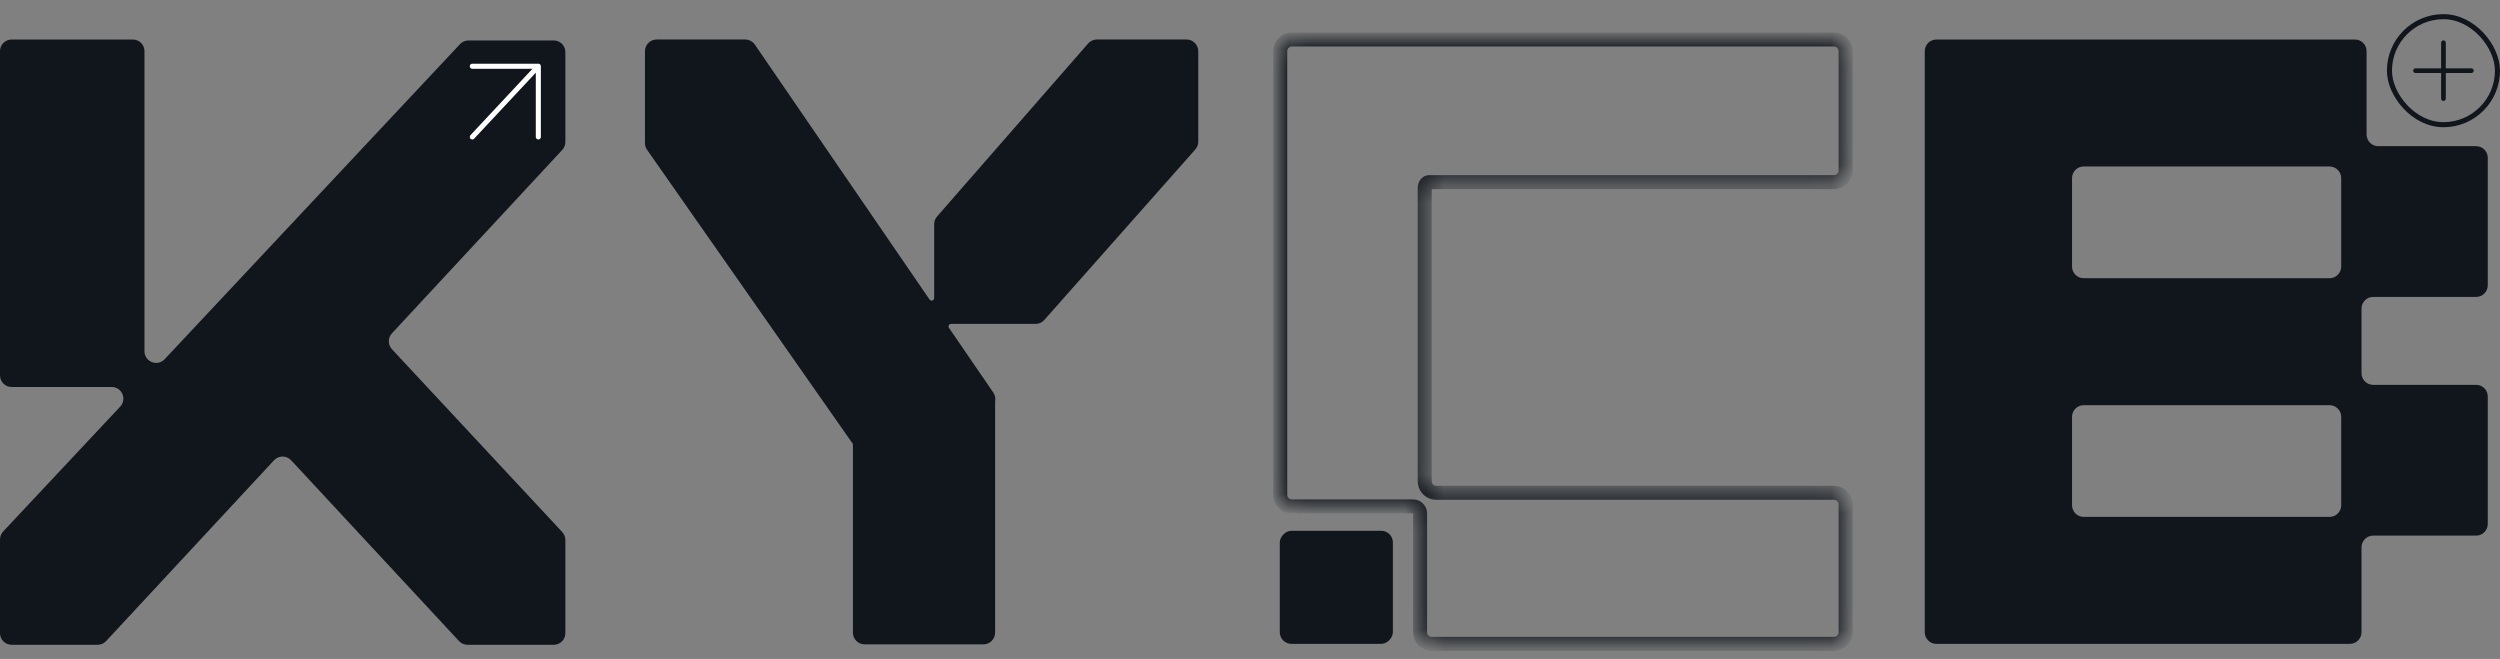 <?xml version="1.0" encoding="UTF-8"?>
<svg xmlns="http://www.w3.org/2000/svg" width="129" height="34" viewBox="0 0 129 34" fill="none">
  <rect x="0" y="0" width="129" height="34" fill="#808080" stroke="none"/>
  <mask id="path-1-inside-1_6018_4387" fill="white">
    <path fill-rule="evenodd" clip-rule="evenodd" d="M95.233 32.621C95.233 32.953 94.964 33.223 94.631 33.223L73.878 33.223C73.546 33.223 73.276 32.953 73.276 32.621L73.276 26.493C73.276 26.293 73.114 26.13 72.913 26.13H72.029H66.661C66.329 26.13 66.06 25.861 66.06 25.529V9.688C66.06 9.419 66.06 9.065 66.06 8.796L66.06 2.64C66.06 2.307 66.329 2.038 66.661 2.038H94.631C94.964 2.038 95.233 2.307 95.233 2.64V8.796C95.233 9.128 94.964 9.398 94.631 9.398L73.743 9.398C73.607 9.398 73.515 9.552 73.515 9.688V24.827C73.515 25.16 73.784 25.429 74.117 25.429H74.893C74.903 25.429 74.912 25.429 74.921 25.43L94.631 25.43C94.964 25.43 95.233 25.7 95.233 26.032V32.621Z"></path>
  </mask>
  <path d="M94.631 33.223V33.584V33.223ZM73.878 33.223V33.584V33.223ZM73.276 32.621H73.638H73.276ZM66.06 2.64H65.699H66.06ZM94.631 9.398V9.037V9.398ZM74.921 25.43V25.791H74.907L74.893 25.79L74.921 25.43ZM94.631 25.43V25.069V25.43ZM73.743 9.398V9.759V9.398ZM73.276 26.493H72.915H73.276ZM94.631 32.862C94.764 32.862 94.872 32.754 94.872 32.621H95.594C95.594 33.153 95.163 33.584 94.631 33.584V32.862ZM73.878 32.862L94.631 32.862V33.584L73.878 33.584V32.862ZM73.638 32.621C73.638 32.754 73.745 32.862 73.878 32.862V33.584C73.347 33.584 72.915 33.153 72.915 32.621H73.638ZM73.638 26.493L73.638 32.621L72.915 32.621L72.915 26.493H73.638ZM72.029 25.769H72.913V26.491H72.029V25.769ZM66.661 25.769H72.029V26.491H66.661V25.769ZM66.421 25.529C66.421 25.662 66.528 25.769 66.661 25.769V26.491C66.13 26.491 65.699 26.06 65.699 25.529H66.421ZM66.421 9.688V25.529H65.699V9.688H66.421ZM66.421 2.64L66.421 8.796H65.699L65.699 2.64H66.421ZM66.661 2.399C66.528 2.399 66.421 2.507 66.421 2.64H65.699C65.699 2.108 66.13 1.677 66.661 1.677V2.399ZM94.631 2.399H66.661V1.677H94.631V2.399ZM94.872 2.64C94.872 2.507 94.764 2.399 94.631 2.399V1.677C95.163 1.677 95.594 2.108 95.594 2.64H94.872ZM94.872 8.796V2.64H95.594V8.796H94.872ZM94.631 9.037C94.764 9.037 94.872 8.929 94.872 8.796H95.594C95.594 9.328 95.163 9.759 94.631 9.759V9.037ZM73.743 9.037L94.631 9.037V9.759L73.743 9.759V9.037ZM73.154 24.827V9.688H73.876V24.827H73.154ZM74.893 25.79H74.117V25.068H74.893V25.79ZM74.893 25.79L74.893 25.79V25.068C74.912 25.068 74.931 25.069 74.949 25.07L74.893 25.79ZM94.631 25.791L74.921 25.791V25.069H94.631V25.791ZM94.872 26.032C94.872 25.899 94.764 25.791 94.631 25.791V25.069C95.163 25.069 95.594 25.5 95.594 26.032H94.872ZM94.872 32.621V26.032H95.594V32.621H94.872ZM73.743 9.759C73.824 9.759 73.865 9.711 73.871 9.703C73.873 9.7 73.874 9.698 73.875 9.697C73.875 9.696 73.875 9.696 73.875 9.696C73.875 9.695 73.876 9.695 73.876 9.694C73.876 9.693 73.876 9.691 73.876 9.688H73.154C73.154 9.545 73.2 9.399 73.285 9.281C73.371 9.161 73.526 9.037 73.743 9.037V9.759ZM73.876 24.827C73.876 24.96 73.984 25.068 74.117 25.068V25.79C73.585 25.79 73.154 25.359 73.154 24.827H73.876ZM65.699 9.688C65.699 9.554 65.699 9.398 65.699 9.242C65.699 9.086 65.699 8.931 65.699 8.796H66.421C66.421 8.931 66.421 9.086 66.421 9.242C66.421 9.398 66.421 9.554 66.421 9.688H65.699ZM72.915 26.493C72.915 26.492 72.915 26.491 72.913 26.491V25.769C73.313 25.769 73.638 26.093 73.638 26.493H72.915Z" fill="#11161D" mask="url(#path-1-inside-1_6018_4387)"></path>
  <rect width="5.835" height="5.835" rx="0.602" transform="matrix(1 0 0 -1 66.037 33.223)" fill="#11161D"></rect>
  <path fill-rule="evenodd" clip-rule="evenodd" d="M121.514 2.039C121.847 2.039 122.116 2.309 122.116 2.641V6.94C122.116 7.272 122.385 7.542 122.718 7.542H127.767C128.1 7.542 128.369 7.811 128.369 8.144V14.72C128.369 15.052 128.1 15.321 127.767 15.321H122.456C122.123 15.321 121.854 15.591 121.854 15.923V19.257C121.854 19.589 122.123 19.858 122.456 19.858H127.767C128.1 19.858 128.369 20.128 128.369 20.46V27.037C128.369 27.369 128.1 27.638 127.767 27.638H122.456C122.123 27.638 121.854 27.907 121.854 28.24V32.621C121.854 32.954 121.585 33.223 121.252 33.223H106.917C106.917 33.223 106.917 33.223 106.917 33.223C106.917 33.223 106.917 33.224 106.917 33.224H99.919C99.587 33.224 99.317 32.954 99.317 32.622V8.591C99.317 8.591 99.317 8.591 99.317 8.591C99.317 8.591 99.317 8.591 99.317 8.59L99.317 2.641C99.317 2.309 99.587 2.039 99.919 2.039L121.514 2.039ZM120.806 21.509C120.806 21.177 120.536 20.907 120.204 20.907L107.519 20.907C107.186 20.907 106.917 21.177 106.917 21.509V26.07C106.917 26.402 107.186 26.672 107.519 26.672L120.204 26.672C120.536 26.672 120.806 26.402 120.806 26.07V21.509ZM106.917 13.754C106.917 14.086 107.186 14.356 107.519 14.356L120.204 14.356C120.536 14.356 120.806 14.086 120.806 13.754V9.192C120.806 8.86 120.536 8.591 120.204 8.591L107.519 8.591C107.186 8.591 106.917 8.86 106.917 9.192V13.754Z" fill="#11161D"></path>
  <rect x="123.295" y="0.86" width="5.574" height="5.574" rx="2.787" stroke="#11161D" stroke-width="0.262"></rect>
  <path d="M126.082 2.205V5.088M124.641 3.647H127.523" stroke="#11161D" stroke-width="0.241" stroke-linecap="round" stroke-linejoin="round"></path>
  <path fill-rule="evenodd" clip-rule="evenodd" d="M4.37102e-05 2.641C4.37102e-05 2.309 0.269 2.039 0.602 2.039H6.854C7.186 2.039 7.455 2.309 7.455 2.641V18.124C7.455 18.669 8.123 18.933 8.496 18.535L23.737 2.277C23.851 2.156 24.009 2.087 24.176 2.087L28.572 2.087C28.904 2.087 29.173 2.356 29.173 2.688L29.173 7.326C29.173 7.478 29.116 7.624 29.013 7.735L20.224 17.199C20.009 17.43 20.01 17.788 20.224 18.019L29.012 27.454C29.116 27.566 29.173 27.712 29.173 27.864V32.67C29.173 33.002 28.904 33.271 28.572 33.271H24.126C23.958 33.271 23.799 33.202 23.685 33.079L15.022 23.75C14.784 23.494 14.379 23.494 14.14 23.75L5.477 33.079C5.363 33.202 5.203 33.271 5.036 33.271H0.602C0.269 33.271 -2.87549e-09 33.002 0 32.669L4.18255e-08 27.836C4.31483e-08 27.683 0.058 27.536 0.163 27.425L6.202 20.982C6.563 20.598 6.29 19.969 5.763 19.969H0.602C0.269 19.969 4.37102e-05 19.7 4.37102e-05 19.367V2.641Z" fill="#11161D"></path>
  <path d="M24.371 7.065L27.778 3.418M27.778 3.418L24.371 3.418M27.778 3.418L27.778 7.065" stroke="white" stroke-width="0.262" stroke-linecap="round" stroke-linejoin="round"></path>
  <path fill-rule="evenodd" clip-rule="evenodd" d="M61.83 7.312C61.83 7.46 61.776 7.602 61.678 7.712L53.886 16.51C53.772 16.639 53.608 16.713 53.435 16.713H49.075C48.969 16.713 48.907 16.831 48.967 16.918L51.255 20.257C51.351 20.397 51.379 20.562 51.349 20.715C51.348 20.718 51.348 20.72 51.348 20.723V28.872V28.951V32.645C51.348 32.978 51.078 33.248 50.745 33.248H44.613C44.281 33.248 44.011 32.978 44.011 32.645V28.953L44.011 28.951L44.011 28.872L44.011 22.952C44.011 22.925 44.002 22.899 43.987 22.877L33.389 7.731C33.318 7.63 33.28 7.51 33.28 7.386V2.641C33.28 2.308 33.55 2.038 33.883 2.038L38.452 2.038C38.651 2.038 38.837 2.137 38.949 2.3L47.964 15.455C48.037 15.562 48.203 15.51 48.203 15.381L48.203 11.567C48.203 11.421 48.256 11.28 48.352 11.171L56.147 2.244C56.261 2.113 56.427 2.037 56.601 2.038L61.228 2.038C61.56 2.038 61.83 2.308 61.83 2.641L61.83 7.312Z" fill="#11161D"></path>
</svg>
